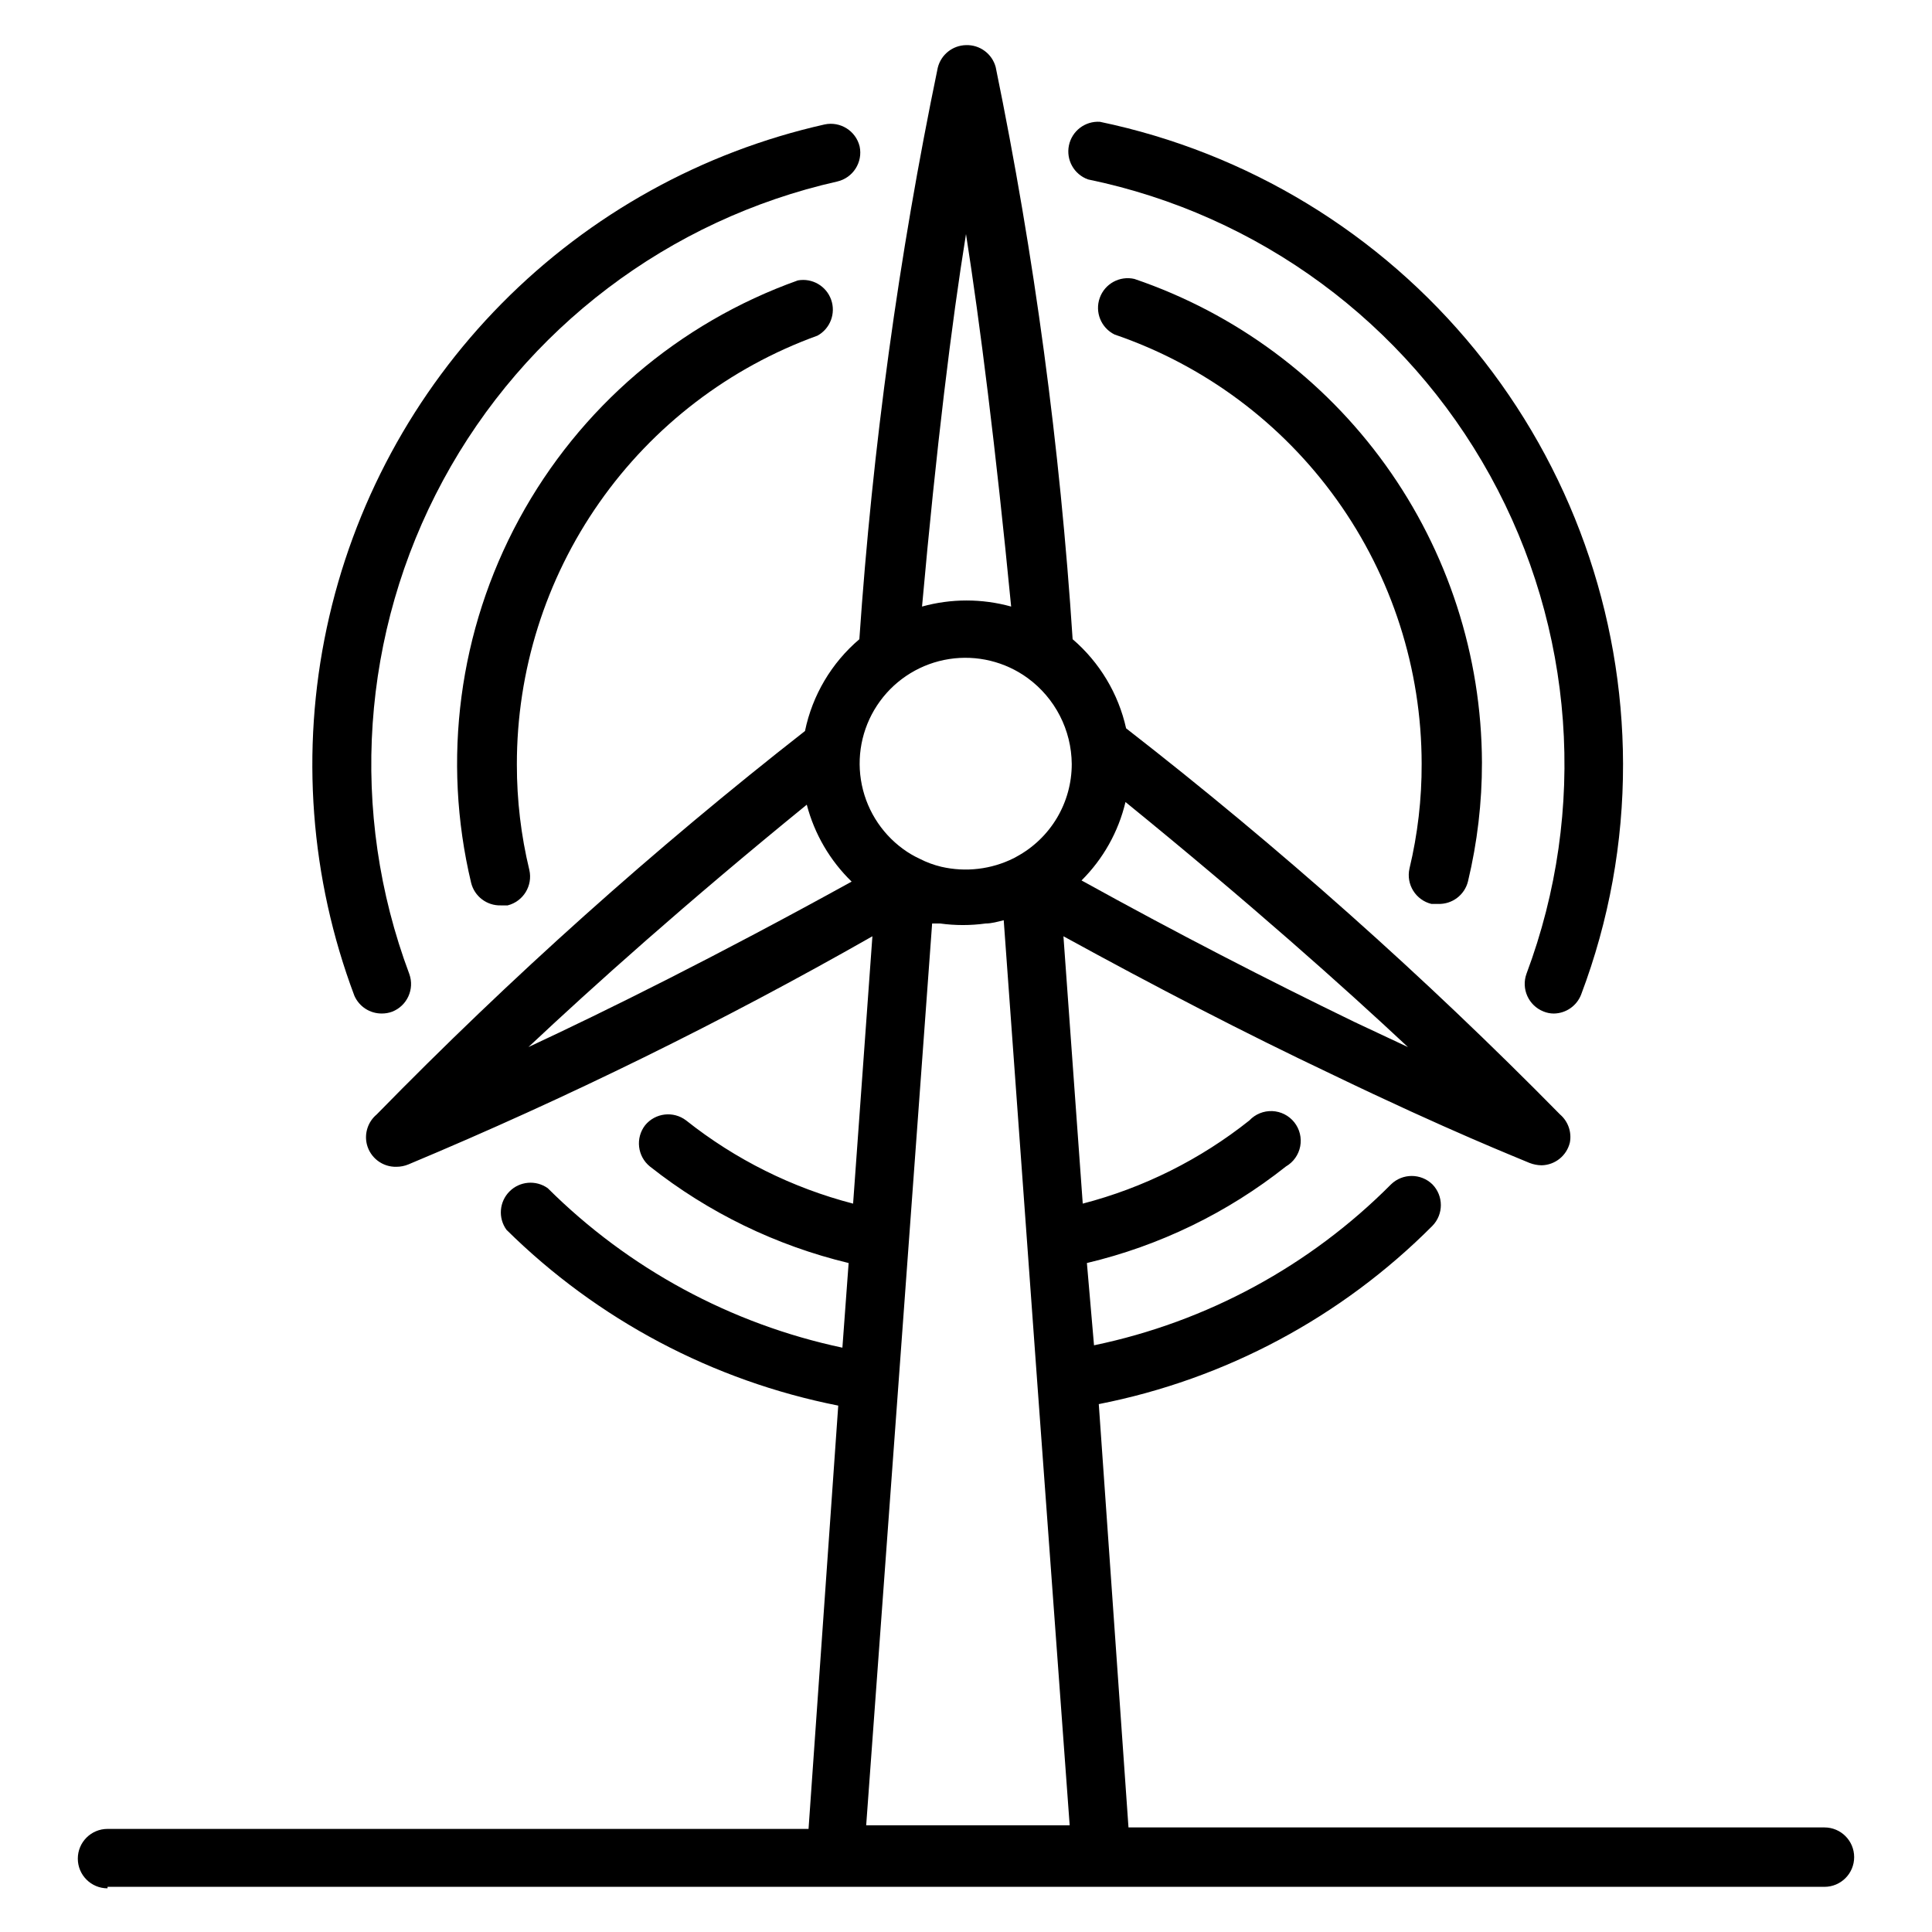 <?xml version="1.0" encoding="UTF-8"?>
<!-- The Best Svg Icon site in the world: iconSvg.co, Visit us! https://iconsvg.co -->
<svg fill="#000000" width="800px" height="800px" version="1.1" viewBox="144 144 512 512" xmlns="http://www.w3.org/2000/svg">
 <g>
  <path d="m172.5 644.03h455c4.348 0 7.871-3.523 7.871-7.871s-3.523-7.871-7.871-7.871h-184.44l-7.871-112.18v-0.004c33.516-6.582 64.301-23.027 88.402-47.23 3-3.062 3-7.961 0-11.02-3.051-2.949-7.891-2.949-10.941 0-21.492 21.629-48.867 36.465-78.723 42.664l-1.887-21.805c19.242-4.562 37.246-13.297 52.742-25.586 1.98-1.145 3.363-3.094 3.789-5.344 0.426-2.246-0.145-4.566-1.566-6.359-1.426-1.793-3.555-2.879-5.84-2.973-2.285-0.094-4.5 0.809-6.066 2.477-13.02 10.355-28.062 17.863-44.16 22.043l-5.117-70.852c24.402 13.383 48.098 25.664 70.848 36.449 31.488 15.191 49.75 22.355 52.664 23.617 1.027 0.402 2.121 0.617 3.227 0.629 3.582-0.082 6.656-2.574 7.477-6.062 0.512-2.754-0.477-5.57-2.598-7.398-36.027-36.621-74.449-70.809-115.01-102.34-2.051-9.195-7.019-17.48-14.172-23.617-3.32-50.945-10.133-101.6-20.387-151.61-0.949-3.539-4.215-5.953-7.871-5.828-3.559 0.074-6.625 2.527-7.481 5.984-10.352 49.957-17.293 100.56-20.781 151.46-7.379 6.277-12.449 14.836-14.406 24.324-40.047 31.324-77.969 65.273-113.52 101.63-2.289 1.918-3.293 4.969-2.598 7.871 0.891 3.598 4.168 6.09 7.875 5.984 1.078-0.004 2.148-0.219 3.148-0.633 42.172-17.645 83.234-37.832 122.96-60.457l-5.117 70.852c-16.125-4.18-31.195-11.688-44.242-22.043-3.367-2.574-8.172-2.019-10.863 1.258-2.625 3.383-2.066 8.246 1.258 10.941 15.496 12.246 33.465 20.973 52.664 25.586l-1.652 22.434c-29.559-6.273-56.672-20.953-78.09-42.27-3.141-2.227-7.43-1.859-10.141 0.875-2.711 2.731-3.051 7.019-0.801 10.145 24.102 23.824 54.684 40.031 87.93 46.602l-7.871 112.18h-185.78c-4.348 0-7.871 3.527-7.871 7.875 0 4.348 3.523 7.871 7.871 7.871zm215.22-272.45c-1.555-0.715-3.031-1.586-4.41-2.598-6-4.387-10.016-10.977-11.16-18.32-1.145-7.344 0.676-14.844 5.062-20.844 4.383-6.004 10.973-10.02 18.316-11.164 7.344-1.141 14.844 0.68 20.844 5.062 7.258 5.32 11.578 13.754 11.652 22.75 0.004 5.035-1.352 9.977-3.93 14.301s-6.281 7.871-10.711 10.262l-0.707 0.395-0.004-0.004c-5.941 2.973-12.734 3.777-19.207 2.285-1.996-0.473-3.926-1.188-5.746-2.125zm115.32 43.297c-23.066-11.18-47.23-23.617-72.422-37.551 5.742-5.707 9.777-12.906 11.648-20.781 32.906 26.766 57.781 48.965 74.863 64.945zm-103.04-208.85c3.699 23.617 7.871 56.602 11.965 98.715-7.727-2.144-15.891-2.144-23.617 0 3.777-42.113 7.871-75.336 11.652-98.715zm-42.195 151.22c2.027 7.754 6.137 14.805 11.887 20.387-35.816 19.758-64.867 34.164-85.648 43.848 17.004-15.98 41.566-38.02 73.762-64.234zm33.219 31.488h2.125c3.996 0.551 8.051 0.551 12.047 0 1.574 0 3.227-0.473 4.801-0.867 0 0 8.895 122.41 8.895 122.64l8.582 117.21h-53.926z"/>
  <path d="m360.64 232.95c3.379-1.859 4.91-5.891 3.621-9.527-1.289-3.633-5.019-5.797-8.816-5.113-31.574 11.254-57.879 33.773-73.863 63.242-15.984 29.465-20.516 63.797-12.727 96.402 0.887 3.598 4.164 6.09 7.871 5.984h1.812-0.004c4.141-1.051 6.691-5.207 5.75-9.371-2.211-9.148-3.32-18.531-3.309-27.945-0.035-24.844 7.598-49.09 21.855-69.434 14.258-20.348 34.445-35.793 57.809-44.238z"/>
  <path d="m245.23 412.59c0.914 0 1.82-0.16 2.676-0.473 3.981-1.543 6.008-5.977 4.566-9.996-16.07-42.848-12.809-90.555 8.938-130.82 21.746-40.266 59.855-69.148 104.5-79.207 4.164-0.977 6.785-5.102 5.902-9.289-1.012-4.133-5.125-6.711-9.289-5.824-32.445 7.293-62.117 23.738-85.5 47.383-23.383 23.645-39.496 53.5-46.43 86.023s-4.394 66.355 7.316 97.48c1.266 2.902 4.152 4.766 7.32 4.723z"/>
  <path d="m523.35 383.55h1.812c3.703 0.105 6.984-2.383 7.871-5.984 2.473-10.312 3.715-20.883 3.699-31.488-0.098-28.289-9.023-55.848-25.535-78.82s-39.781-40.223-66.566-49.336c-3.891-0.898-7.84 1.254-9.184 5.016-1.348 3.758 0.332 7.93 3.91 9.707 23.73 8.105 44.336 23.43 58.93 43.828 14.598 20.395 22.449 44.84 22.465 69.922 0.035 9.359-1.047 18.688-3.227 27.789-0.938 4.188 1.656 8.355 5.824 9.367z"/>
  <path d="m432.35 191.55c45.281 9.344 84.211 38.023 106.55 78.5 22.344 40.48 25.863 88.703 9.637 132-1.449 3.996 0.539 8.422 4.488 9.996 0.871 0.363 1.809 0.551 2.754 0.551 3.219-0.043 6.086-2.035 7.242-5.039 7.391-19.543 11.152-40.27 11.102-61.164-0.098-39.953-13.926-78.656-39.164-109.63-25.238-30.973-60.352-52.324-99.465-60.484-3.918-0.254-7.426 2.418-8.219 6.266-0.793 3.844 1.371 7.688 5.07 9.004z"/>
 </g>
</svg>